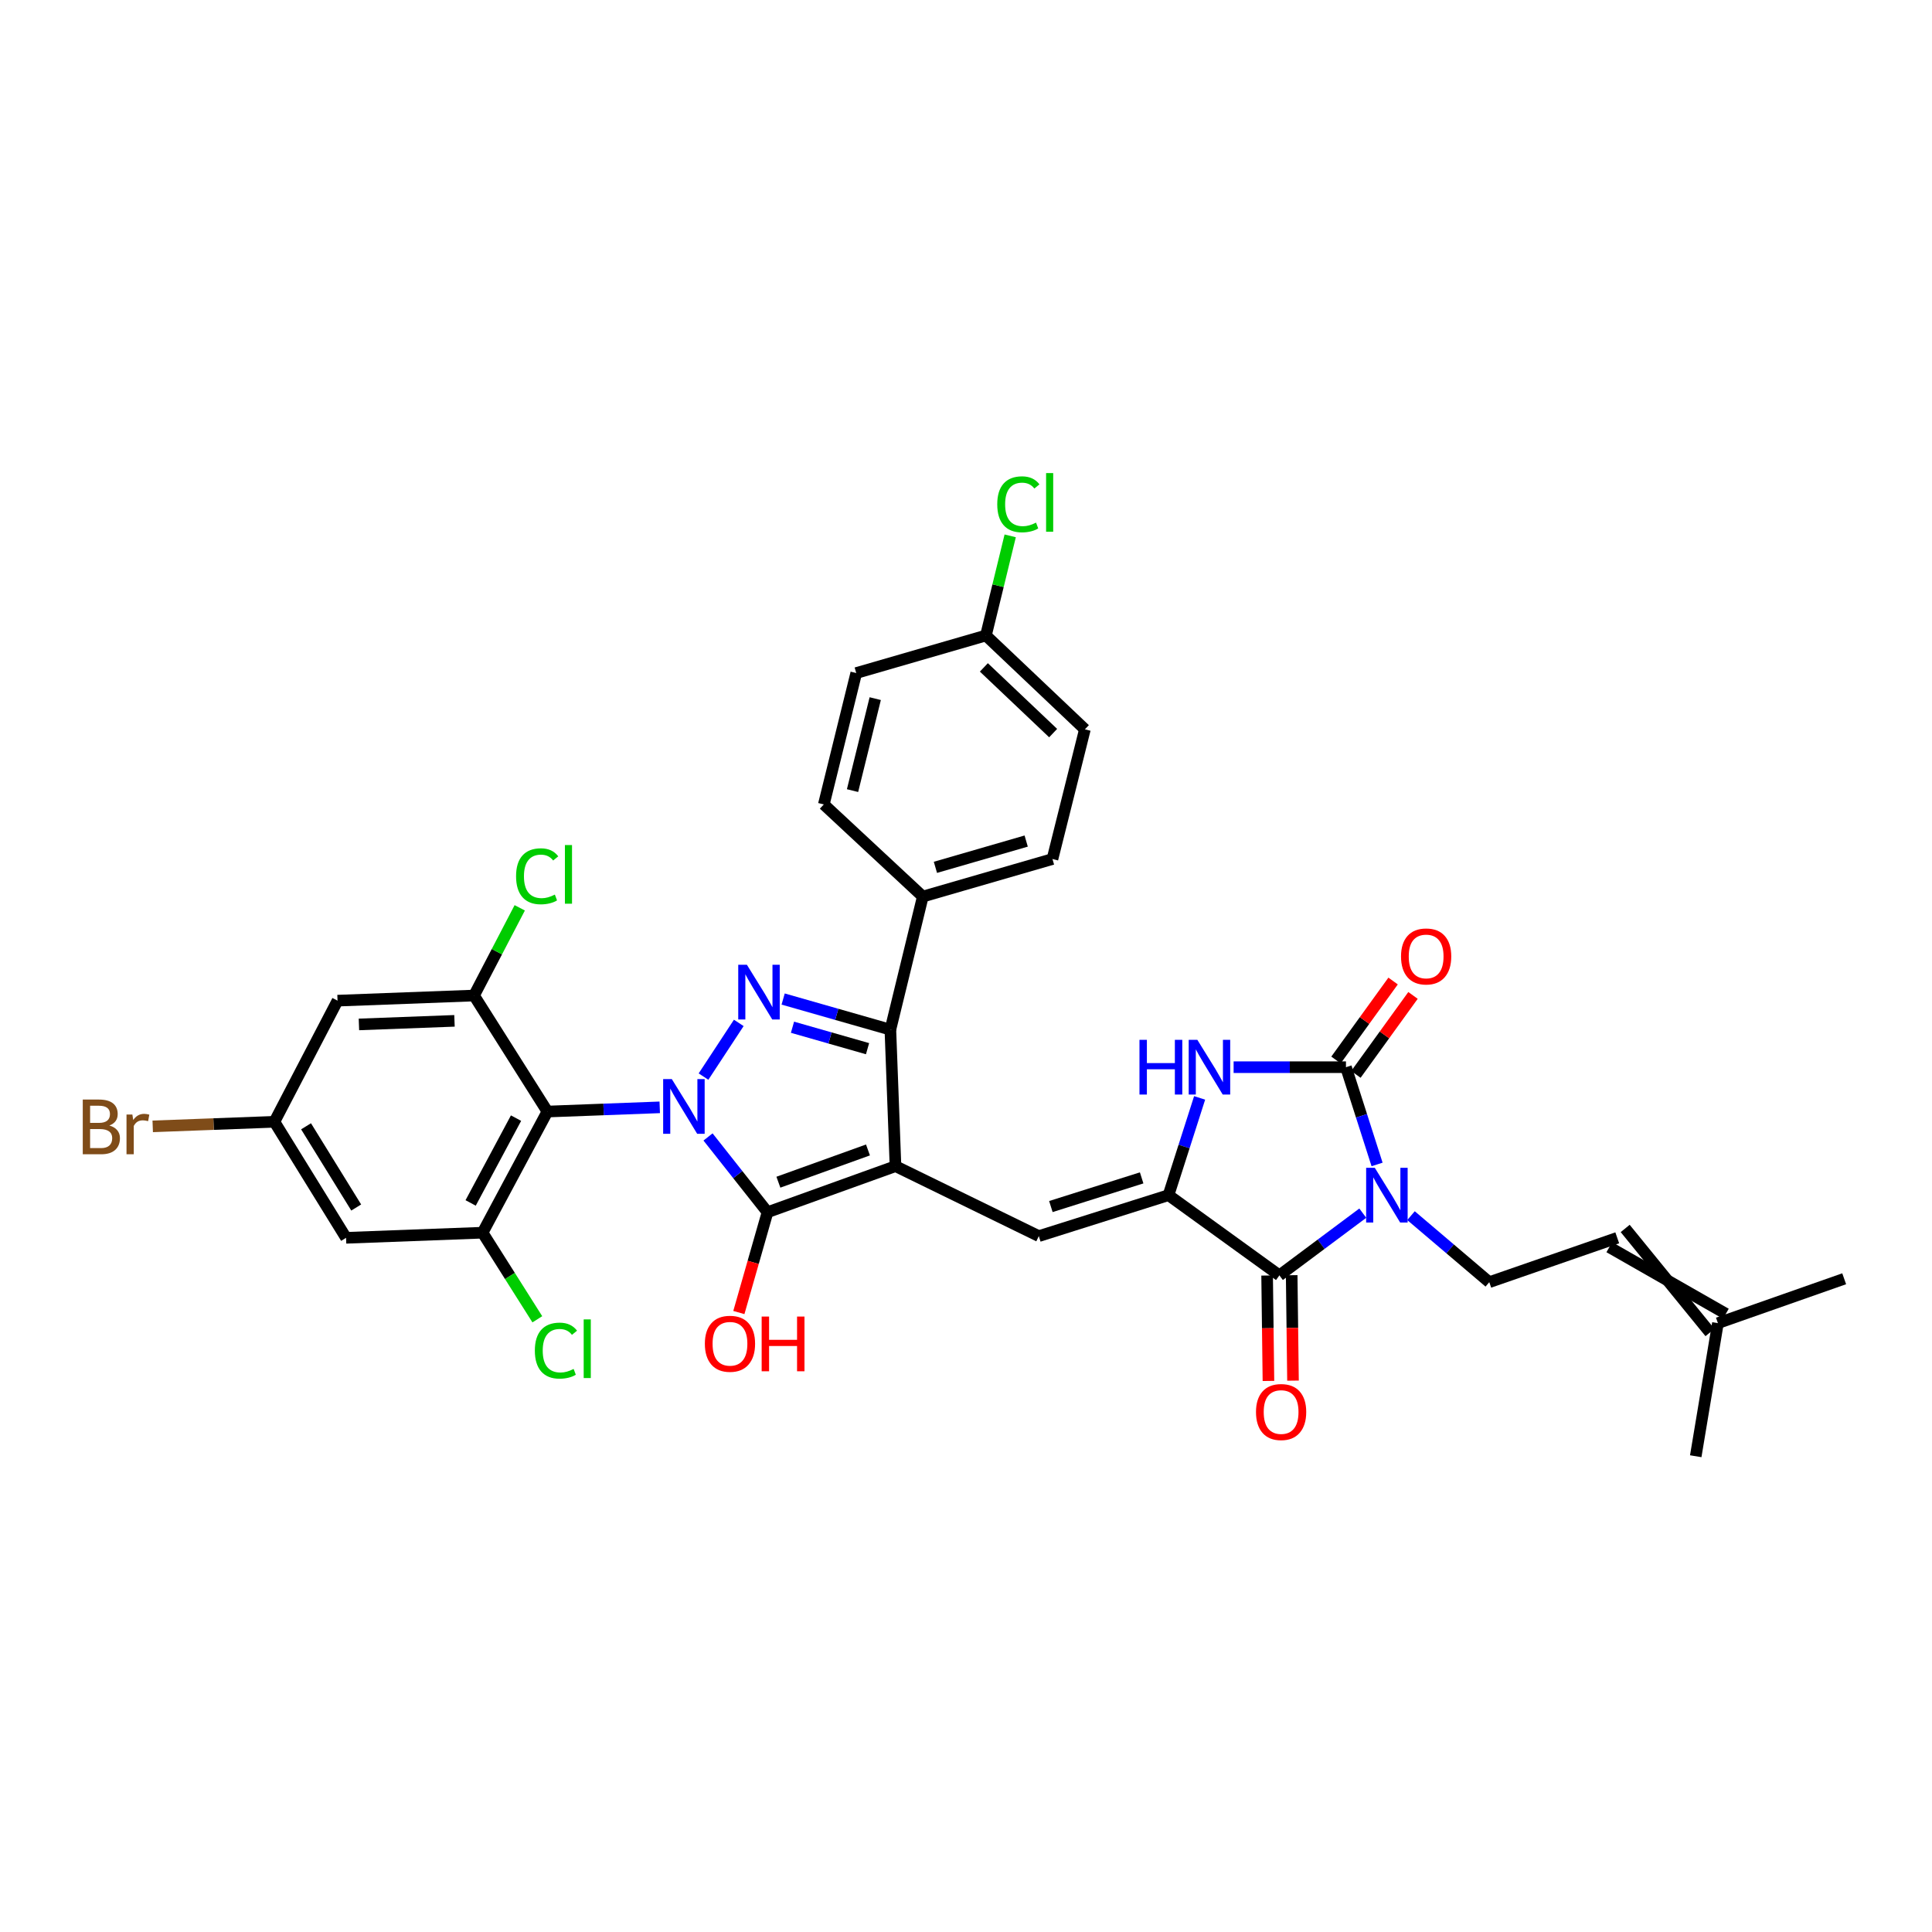 <?xml version='1.0' encoding='iso-8859-1'?>
<svg version='1.1' baseProfile='full'
              xmlns='http://www.w3.org/2000/svg'
                      xmlns:rdkit='http://www.rdkit.org/xml'
                      xmlns:xlink='http://www.w3.org/1999/xlink'
                  xml:space='preserve'
width='1000px' height='1000px' viewBox='0 0 1000 1000'>
<!-- END OF HEADER -->
<rect style='opacity:1.0;fill:#FFFFFF;stroke:none' width='1000' height='1000' x='0' y='0'> </rect>
<path class='bond-0' d='M 638.517,552.375 L 667.591,552.375' style='fill:none;fill-rule:evenodd;stroke:#0000FF;stroke-width:6px;stroke-linecap:butt;stroke-linejoin:miter;stroke-opacity:1' />
<path class='bond-0' d='M 667.591,552.375 L 696.665,552.375' style='fill:none;fill-rule:evenodd;stroke:#000000;stroke-width:6px;stroke-linecap:butt;stroke-linejoin:miter;stroke-opacity:1' />
<path class='bond-1' d='M 620.923,568.274 L 612.868,593.444' style='fill:none;fill-rule:evenodd;stroke:#0000FF;stroke-width:6px;stroke-linecap:butt;stroke-linejoin:miter;stroke-opacity:1' />
<path class='bond-1' d='M 612.868,593.444 L 604.814,618.615' style='fill:none;fill-rule:evenodd;stroke:#000000;stroke-width:6px;stroke-linecap:butt;stroke-linejoin:miter;stroke-opacity:1' />
<path class='bond-2' d='M 696.665,552.375 L 704.717,577.546' style='fill:none;fill-rule:evenodd;stroke:#000000;stroke-width:6px;stroke-linecap:butt;stroke-linejoin:miter;stroke-opacity:1' />
<path class='bond-2' d='M 704.717,577.546 L 712.769,602.716' style='fill:none;fill-rule:evenodd;stroke:#0000FF;stroke-width:6px;stroke-linecap:butt;stroke-linejoin:miter;stroke-opacity:1' />
<path class='bond-3' d='M 701.816,556.1 L 716.592,535.663' style='fill:none;fill-rule:evenodd;stroke:#000000;stroke-width:6px;stroke-linecap:butt;stroke-linejoin:miter;stroke-opacity:1' />
<path class='bond-3' d='M 716.592,535.663 L 731.368,515.227' style='fill:none;fill-rule:evenodd;stroke:#FF0000;stroke-width:6px;stroke-linecap:butt;stroke-linejoin:miter;stroke-opacity:1' />
<path class='bond-3' d='M 691.513,548.65 L 706.289,528.214' style='fill:none;fill-rule:evenodd;stroke:#000000;stroke-width:6px;stroke-linecap:butt;stroke-linejoin:miter;stroke-opacity:1' />
<path class='bond-3' d='M 706.289,528.214 L 721.065,507.778' style='fill:none;fill-rule:evenodd;stroke:#FF0000;stroke-width:6px;stroke-linecap:butt;stroke-linejoin:miter;stroke-opacity:1' />
<path class='bond-4' d='M 705.379,627.923 L 683.798,644.024' style='fill:none;fill-rule:evenodd;stroke:#0000FF;stroke-width:6px;stroke-linecap:butt;stroke-linejoin:miter;stroke-opacity:1' />
<path class='bond-4' d='M 683.798,644.024 L 662.217,660.126' style='fill:none;fill-rule:evenodd;stroke:#000000;stroke-width:6px;stroke-linecap:butt;stroke-linejoin:miter;stroke-opacity:1' />
<path class='bond-5' d='M 730.333,629.221 L 750.592,646.439' style='fill:none;fill-rule:evenodd;stroke:#0000FF;stroke-width:6px;stroke-linecap:butt;stroke-linejoin:miter;stroke-opacity:1' />
<path class='bond-5' d='M 750.592,646.439 L 770.85,663.657' style='fill:none;fill-rule:evenodd;stroke:#000000;stroke-width:6px;stroke-linecap:butt;stroke-linejoin:miter;stroke-opacity:1' />
<path class='bond-6' d='M 662.217,660.126 L 604.814,618.615' style='fill:none;fill-rule:evenodd;stroke:#000000;stroke-width:6px;stroke-linecap:butt;stroke-linejoin:miter;stroke-opacity:1' />
<path class='bond-7' d='M 655.86,660.205 L 656.201,687.489' style='fill:none;fill-rule:evenodd;stroke:#000000;stroke-width:6px;stroke-linecap:butt;stroke-linejoin:miter;stroke-opacity:1' />
<path class='bond-7' d='M 656.201,687.489 L 656.542,714.773' style='fill:none;fill-rule:evenodd;stroke:#FF0000;stroke-width:6px;stroke-linecap:butt;stroke-linejoin:miter;stroke-opacity:1' />
<path class='bond-7' d='M 668.573,660.046 L 668.914,687.33' style='fill:none;fill-rule:evenodd;stroke:#000000;stroke-width:6px;stroke-linecap:butt;stroke-linejoin:miter;stroke-opacity:1' />
<path class='bond-7' d='M 668.914,687.33 L 669.255,714.614' style='fill:none;fill-rule:evenodd;stroke:#FF0000;stroke-width:6px;stroke-linecap:butt;stroke-linejoin:miter;stroke-opacity:1' />
<path class='bond-8' d='M 604.814,618.615 L 537.691,639.812' style='fill:none;fill-rule:evenodd;stroke:#000000;stroke-width:6px;stroke-linecap:butt;stroke-linejoin:miter;stroke-opacity:1' />
<path class='bond-8' d='M 590.917,609.67 L 543.931,624.508' style='fill:none;fill-rule:evenodd;stroke:#000000;stroke-width:6px;stroke-linecap:butt;stroke-linejoin:miter;stroke-opacity:1' />
<path class='bond-9' d='M 477.639,464.063 L 460.857,532.951' style='fill:none;fill-rule:evenodd;stroke:#000000;stroke-width:6px;stroke-linecap:butt;stroke-linejoin:miter;stroke-opacity:1' />
<path class='bond-10' d='M 477.639,464.063 L 544.754,444.632' style='fill:none;fill-rule:evenodd;stroke:#000000;stroke-width:6px;stroke-linecap:butt;stroke-linejoin:miter;stroke-opacity:1' />
<path class='bond-10' d='M 484.171,448.936 L 531.151,435.334' style='fill:none;fill-rule:evenodd;stroke:#000000;stroke-width:6px;stroke-linecap:butt;stroke-linejoin:miter;stroke-opacity:1' />
<path class='bond-11' d='M 477.639,464.063 L 426.409,416.371' style='fill:none;fill-rule:evenodd;stroke:#000000;stroke-width:6px;stroke-linecap:butt;stroke-linejoin:miter;stroke-opacity:1' />
<path class='bond-12' d='M 537.691,639.812 L 463.505,603.598' style='fill:none;fill-rule:evenodd;stroke:#000000;stroke-width:6px;stroke-linecap:butt;stroke-linejoin:miter;stroke-opacity:1' />
<path class='bond-13' d='M 397.266,627.444 L 463.505,603.598' style='fill:none;fill-rule:evenodd;stroke:#000000;stroke-width:6px;stroke-linecap:butt;stroke-linejoin:miter;stroke-opacity:1' />
<path class='bond-13' d='M 402.895,611.905 L 449.263,595.213' style='fill:none;fill-rule:evenodd;stroke:#000000;stroke-width:6px;stroke-linecap:butt;stroke-linejoin:miter;stroke-opacity:1' />
<path class='bond-14' d='M 397.266,627.444 L 381.87,607.964' style='fill:none;fill-rule:evenodd;stroke:#000000;stroke-width:6px;stroke-linecap:butt;stroke-linejoin:miter;stroke-opacity:1' />
<path class='bond-14' d='M 381.87,607.964 L 366.474,588.485' style='fill:none;fill-rule:evenodd;stroke:#0000FF;stroke-width:6px;stroke-linecap:butt;stroke-linejoin:miter;stroke-opacity:1' />
<path class='bond-15' d='M 397.266,627.444 L 389.849,653.402' style='fill:none;fill-rule:evenodd;stroke:#000000;stroke-width:6px;stroke-linecap:butt;stroke-linejoin:miter;stroke-opacity:1' />
<path class='bond-15' d='M 389.849,653.402 L 382.431,679.361' style='fill:none;fill-rule:evenodd;stroke:#FF0000;stroke-width:6px;stroke-linecap:butt;stroke-linejoin:miter;stroke-opacity:1' />
<path class='bond-16' d='M 463.505,603.598 L 460.857,532.951' style='fill:none;fill-rule:evenodd;stroke:#000000;stroke-width:6px;stroke-linecap:butt;stroke-linejoin:miter;stroke-opacity:1' />
<path class='bond-17' d='M 460.857,532.951 L 433.108,525.022' style='fill:none;fill-rule:evenodd;stroke:#000000;stroke-width:6px;stroke-linecap:butt;stroke-linejoin:miter;stroke-opacity:1' />
<path class='bond-17' d='M 433.108,525.022 L 405.359,517.094' style='fill:none;fill-rule:evenodd;stroke:#0000FF;stroke-width:6px;stroke-linecap:butt;stroke-linejoin:miter;stroke-opacity:1' />
<path class='bond-17' d='M 449.039,542.797 L 429.615,537.247' style='fill:none;fill-rule:evenodd;stroke:#000000;stroke-width:6px;stroke-linecap:butt;stroke-linejoin:miter;stroke-opacity:1' />
<path class='bond-17' d='M 429.615,537.247 L 410.191,531.697' style='fill:none;fill-rule:evenodd;stroke:#0000FF;stroke-width:6px;stroke-linecap:butt;stroke-linejoin:miter;stroke-opacity:1' />
<path class='bond-18' d='M 382.389,529.45 L 364.139,557.236' style='fill:none;fill-rule:evenodd;stroke:#0000FF;stroke-width:6px;stroke-linecap:butt;stroke-linejoin:miter;stroke-opacity:1' />
<path class='bond-19' d='M 341.481,573.158 L 312.412,574.248' style='fill:none;fill-rule:evenodd;stroke:#0000FF;stroke-width:6px;stroke-linecap:butt;stroke-linejoin:miter;stroke-opacity:1' />
<path class='bond-19' d='M 312.412,574.248 L 283.342,575.338' style='fill:none;fill-rule:evenodd;stroke:#000000;stroke-width:6px;stroke-linecap:butt;stroke-linejoin:miter;stroke-opacity:1' />
<path class='bond-20' d='M 283.342,575.338 L 249.777,638.046' style='fill:none;fill-rule:evenodd;stroke:#000000;stroke-width:6px;stroke-linecap:butt;stroke-linejoin:miter;stroke-opacity:1' />
<path class='bond-20' d='M 267.098,578.744 L 243.603,622.64' style='fill:none;fill-rule:evenodd;stroke:#000000;stroke-width:6px;stroke-linecap:butt;stroke-linejoin:miter;stroke-opacity:1' />
<path class='bond-21' d='M 283.342,575.338 L 245.363,515.286' style='fill:none;fill-rule:evenodd;stroke:#000000;stroke-width:6px;stroke-linecap:butt;stroke-linejoin:miter;stroke-opacity:1' />
<path class='bond-22' d='M 893.299,680.005 L 832.973,645.544' style='fill:none;fill-rule:evenodd;stroke:#000000;stroke-width:6px;stroke-linecap:butt;stroke-linejoin:miter;stroke-opacity:1' />
<path class='bond-22' d='M 885.079,689.704 L 841.193,635.845' style='fill:none;fill-rule:evenodd;stroke:#000000;stroke-width:6px;stroke-linecap:butt;stroke-linejoin:miter;stroke-opacity:1' />
<path class='bond-23' d='M 889.189,684.854 L 954.545,661.891' style='fill:none;fill-rule:evenodd;stroke:#000000;stroke-width:6px;stroke-linecap:butt;stroke-linejoin:miter;stroke-opacity:1' />
<path class='bond-24' d='M 889.189,684.854 L 877.711,753.743' style='fill:none;fill-rule:evenodd;stroke:#000000;stroke-width:6px;stroke-linecap:butt;stroke-linejoin:miter;stroke-opacity:1' />
<path class='bond-25' d='M 837.083,640.695 L 770.85,663.657' style='fill:none;fill-rule:evenodd;stroke:#000000;stroke-width:6px;stroke-linecap:butt;stroke-linejoin:miter;stroke-opacity:1' />
<path class='bond-26' d='M 249.777,638.046 L 179.123,640.695' style='fill:none;fill-rule:evenodd;stroke:#000000;stroke-width:6px;stroke-linecap:butt;stroke-linejoin:miter;stroke-opacity:1' />
<path class='bond-27' d='M 249.777,638.046 L 263.949,660.454' style='fill:none;fill-rule:evenodd;stroke:#000000;stroke-width:6px;stroke-linecap:butt;stroke-linejoin:miter;stroke-opacity:1' />
<path class='bond-27' d='M 263.949,660.454 L 278.12,682.862' style='fill:none;fill-rule:evenodd;stroke:#00CC00;stroke-width:6px;stroke-linecap:butt;stroke-linejoin:miter;stroke-opacity:1' />
<path class='bond-28' d='M 245.363,515.286 L 174.708,517.934' style='fill:none;fill-rule:evenodd;stroke:#000000;stroke-width:6px;stroke-linecap:butt;stroke-linejoin:miter;stroke-opacity:1' />
<path class='bond-28' d='M 235.241,528.388 L 185.783,530.242' style='fill:none;fill-rule:evenodd;stroke:#000000;stroke-width:6px;stroke-linecap:butt;stroke-linejoin:miter;stroke-opacity:1' />
<path class='bond-29' d='M 245.363,515.286 L 257.191,492.586' style='fill:none;fill-rule:evenodd;stroke:#000000;stroke-width:6px;stroke-linecap:butt;stroke-linejoin:miter;stroke-opacity:1' />
<path class='bond-29' d='M 257.191,492.586 L 269.019,469.886' style='fill:none;fill-rule:evenodd;stroke:#00CC00;stroke-width:6px;stroke-linecap:butt;stroke-linejoin:miter;stroke-opacity:1' />
<path class='bond-30' d='M 179.123,640.695 L 142.034,580.642' style='fill:none;fill-rule:evenodd;stroke:#000000;stroke-width:6px;stroke-linecap:butt;stroke-linejoin:miter;stroke-opacity:1' />
<path class='bond-30' d='M 184.377,625.006 L 158.414,582.969' style='fill:none;fill-rule:evenodd;stroke:#000000;stroke-width:6px;stroke-linecap:butt;stroke-linejoin:miter;stroke-opacity:1' />
<path class='bond-31' d='M 174.708,517.934 L 142.034,580.642' style='fill:none;fill-rule:evenodd;stroke:#000000;stroke-width:6px;stroke-linecap:butt;stroke-linejoin:miter;stroke-opacity:1' />
<path class='bond-32' d='M 142.034,580.642 L 110.54,581.823' style='fill:none;fill-rule:evenodd;stroke:#000000;stroke-width:6px;stroke-linecap:butt;stroke-linejoin:miter;stroke-opacity:1' />
<path class='bond-32' d='M 110.54,581.823 L 79.047,583.004' style='fill:none;fill-rule:evenodd;stroke:#7F4C19;stroke-width:6px;stroke-linecap:butt;stroke-linejoin:miter;stroke-opacity:1' />
<path class='bond-33' d='M 544.754,444.632 L 561.537,377.509' style='fill:none;fill-rule:evenodd;stroke:#000000;stroke-width:6px;stroke-linecap:butt;stroke-linejoin:miter;stroke-opacity:1' />
<path class='bond-34' d='M 426.409,416.371 L 443.191,348.366' style='fill:none;fill-rule:evenodd;stroke:#000000;stroke-width:6px;stroke-linecap:butt;stroke-linejoin:miter;stroke-opacity:1' />
<path class='bond-34' d='M 441.27,409.217 L 453.018,361.613' style='fill:none;fill-rule:evenodd;stroke:#000000;stroke-width:6px;stroke-linecap:butt;stroke-linejoin:miter;stroke-opacity:1' />
<path class='bond-35' d='M 510.314,328.935 L 443.191,348.366' style='fill:none;fill-rule:evenodd;stroke:#000000;stroke-width:6px;stroke-linecap:butt;stroke-linejoin:miter;stroke-opacity:1' />
<path class='bond-36' d='M 510.314,328.935 L 516.596,303.147' style='fill:none;fill-rule:evenodd;stroke:#000000;stroke-width:6px;stroke-linecap:butt;stroke-linejoin:miter;stroke-opacity:1' />
<path class='bond-36' d='M 516.596,303.147 L 522.878,277.359' style='fill:none;fill-rule:evenodd;stroke:#00CC00;stroke-width:6px;stroke-linecap:butt;stroke-linejoin:miter;stroke-opacity:1' />
<path class='bond-37' d='M 510.314,328.935 L 561.537,377.509' style='fill:none;fill-rule:evenodd;stroke:#000000;stroke-width:6px;stroke-linecap:butt;stroke-linejoin:miter;stroke-opacity:1' />
<path class='bond-37' d='M 509.249,345.446 L 545.105,379.448' style='fill:none;fill-rule:evenodd;stroke:#000000;stroke-width:6px;stroke-linecap:butt;stroke-linejoin:miter;stroke-opacity:1' />
<path  class='atom-0' d='M 589.79 538.215
L 593.63 538.215
L 593.63 550.255
L 608.11 550.255
L 608.11 538.215
L 611.95 538.215
L 611.95 566.535
L 608.11 566.535
L 608.11 553.455
L 593.63 553.455
L 593.63 566.535
L 589.79 566.535
L 589.79 538.215
' fill='#0000FF'/>
<path  class='atom-0' d='M 619.75 538.215
L 629.03 553.215
Q 629.95 554.695, 631.43 557.375
Q 632.91 560.055, 632.99 560.215
L 632.99 538.215
L 636.75 538.215
L 636.75 566.535
L 632.87 566.535
L 622.91 550.135
Q 621.75 548.215, 620.51 546.015
Q 619.31 543.815, 618.95 543.135
L 618.95 566.535
L 615.27 566.535
L 615.27 538.215
L 619.75 538.215
' fill='#0000FF'/>
<path  class='atom-2' d='M 711.594 604.455
L 720.874 619.455
Q 721.794 620.935, 723.274 623.615
Q 724.754 626.295, 724.834 626.455
L 724.834 604.455
L 728.594 604.455
L 728.594 632.775
L 724.714 632.775
L 714.754 616.375
Q 713.594 614.455, 712.354 612.255
Q 711.154 610.055, 710.794 609.375
L 710.794 632.775
L 707.114 632.775
L 707.114 604.455
L 711.594 604.455
' fill='#0000FF'/>
<path  class='atom-5' d='M 650.1 730.86
Q 650.1 724.06, 653.46 720.26
Q 656.82 716.46, 663.1 716.46
Q 669.38 716.46, 672.74 720.26
Q 676.1 724.06, 676.1 730.86
Q 676.1 737.74, 672.7 741.66
Q 669.3 745.54, 663.1 745.54
Q 656.86 745.54, 653.46 741.66
Q 650.1 737.78, 650.1 730.86
M 663.1 742.34
Q 667.42 742.34, 669.74 739.46
Q 672.1 736.54, 672.1 730.86
Q 672.1 725.3, 669.74 722.5
Q 667.42 719.66, 663.1 719.66
Q 658.78 719.66, 656.42 722.46
Q 654.1 725.26, 654.1 730.86
Q 654.1 736.58, 656.42 739.46
Q 658.78 742.34, 663.1 742.34
' fill='#FF0000'/>
<path  class='atom-6' d='M 725.169 495.052
Q 725.169 488.252, 728.529 484.452
Q 731.889 480.652, 738.169 480.652
Q 744.449 480.652, 747.809 484.452
Q 751.169 488.252, 751.169 495.052
Q 751.169 501.932, 747.769 505.852
Q 744.369 509.732, 738.169 509.732
Q 731.929 509.732, 728.529 505.852
Q 725.169 501.972, 725.169 495.052
M 738.169 506.532
Q 742.489 506.532, 744.809 503.652
Q 747.169 500.732, 747.169 495.052
Q 747.169 489.492, 744.809 486.692
Q 742.489 483.852, 738.169 483.852
Q 733.849 483.852, 731.489 486.652
Q 729.169 489.452, 729.169 495.052
Q 729.169 500.772, 731.489 503.652
Q 733.849 506.532, 738.169 506.532
' fill='#FF0000'/>
<path  class='atom-12' d='M 386.591 499.36
L 395.871 514.36
Q 396.791 515.84, 398.271 518.52
Q 399.751 521.2, 399.831 521.36
L 399.831 499.36
L 403.591 499.36
L 403.591 527.68
L 399.711 527.68
L 389.751 511.28
Q 388.591 509.36, 387.351 507.16
Q 386.151 504.96, 385.791 504.28
L 385.791 527.68
L 382.111 527.68
L 382.111 499.36
L 386.591 499.36
' fill='#0000FF'/>
<path  class='atom-13' d='M 347.729 558.529
L 357.009 573.529
Q 357.929 575.009, 359.409 577.689
Q 360.889 580.369, 360.969 580.529
L 360.969 558.529
L 364.729 558.529
L 364.729 586.849
L 360.849 586.849
L 350.889 570.449
Q 349.729 568.529, 348.489 566.329
Q 347.289 564.129, 346.929 563.449
L 346.929 586.849
L 343.249 586.849
L 343.249 558.529
L 347.729 558.529
' fill='#0000FF'/>
<path  class='atom-14' d='M 364.835 695.529
Q 364.835 688.729, 368.195 684.929
Q 371.555 681.129, 377.835 681.129
Q 384.115 681.129, 387.475 684.929
Q 390.835 688.729, 390.835 695.529
Q 390.835 702.409, 387.435 706.329
Q 384.035 710.209, 377.835 710.209
Q 371.595 710.209, 368.195 706.329
Q 364.835 702.449, 364.835 695.529
M 377.835 707.009
Q 382.155 707.009, 384.475 704.129
Q 386.835 701.209, 386.835 695.529
Q 386.835 689.969, 384.475 687.169
Q 382.155 684.329, 377.835 684.329
Q 373.515 684.329, 371.155 687.129
Q 368.835 689.929, 368.835 695.529
Q 368.835 701.249, 371.155 704.129
Q 373.515 707.009, 377.835 707.009
' fill='#FF0000'/>
<path  class='atom-14' d='M 394.235 681.449
L 398.075 681.449
L 398.075 693.489
L 412.555 693.489
L 412.555 681.449
L 416.395 681.449
L 416.395 709.769
L 412.555 709.769
L 412.555 696.689
L 398.075 696.689
L 398.075 709.769
L 394.235 709.769
L 394.235 681.449
' fill='#FF0000'/>
<path  class='atom-26' d='M 276.836 699.078
Q 276.836 692.038, 280.116 688.358
Q 283.436 684.638, 289.716 684.638
Q 295.556 684.638, 298.676 688.758
L 296.036 690.918
Q 293.756 687.918, 289.716 687.918
Q 285.436 687.918, 283.156 690.798
Q 280.916 693.638, 280.916 699.078
Q 280.916 704.678, 283.236 707.558
Q 285.596 710.438, 290.156 710.438
Q 293.276 710.438, 296.916 708.558
L 298.036 711.558
Q 296.556 712.518, 294.316 713.078
Q 292.076 713.638, 289.596 713.638
Q 283.436 713.638, 280.116 709.878
Q 276.836 706.118, 276.836 699.078
' fill='#00CC00'/>
<path  class='atom-26' d='M 302.116 682.918
L 305.796 682.918
L 305.796 713.278
L 302.116 713.278
L 302.116 682.918
' fill='#00CC00'/>
<path  class='atom-27' d='M 267.117 453.558
Q 267.117 446.518, 270.397 442.838
Q 273.717 439.118, 279.997 439.118
Q 285.837 439.118, 288.957 443.238
L 286.317 445.398
Q 284.037 442.398, 279.997 442.398
Q 275.717 442.398, 273.437 445.278
Q 271.197 448.118, 271.197 453.558
Q 271.197 459.158, 273.517 462.038
Q 275.877 464.918, 280.437 464.918
Q 283.557 464.918, 287.197 463.038
L 288.317 466.038
Q 286.837 466.998, 284.597 467.558
Q 282.357 468.118, 279.877 468.118
Q 273.717 468.118, 270.397 464.358
Q 267.117 460.598, 267.117 453.558
' fill='#00CC00'/>
<path  class='atom-27' d='M 292.397 437.398
L 296.077 437.398
L 296.077 467.758
L 292.397 467.758
L 292.397 437.398
' fill='#00CC00'/>
<path  class='atom-28' d='M 56.599 582.571
Q 59.319 583.331, 60.679 585.011
Q 62.08 586.651, 62.08 589.091
Q 62.08 593.011, 59.559 595.251
Q 57.08 597.451, 52.359 597.451
L 42.84 597.451
L 42.84 569.131
L 51.2 569.131
Q 56.039 569.131, 58.48 571.091
Q 60.919 573.051, 60.919 576.651
Q 60.919 580.931, 56.599 582.571
M 46.639 572.331
L 46.639 581.211
L 51.2 581.211
Q 53.999 581.211, 55.44 580.091
Q 56.919 578.931, 56.919 576.651
Q 56.919 572.331, 51.2 572.331
L 46.639 572.331
M 52.359 594.251
Q 55.12 594.251, 56.599 592.931
Q 58.08 591.611, 58.08 589.091
Q 58.08 586.771, 56.44 585.611
Q 54.84 584.411, 51.76 584.411
L 46.639 584.411
L 46.639 594.251
L 52.359 594.251
' fill='#7F4C19'/>
<path  class='atom-28' d='M 68.519 576.891
L 68.96 579.731
Q 71.12 576.531, 74.639 576.531
Q 75.76 576.531, 77.279 576.931
L 76.68 580.291
Q 74.96 579.891, 73.999 579.891
Q 72.32 579.891, 71.2 580.571
Q 70.12 581.211, 69.24 582.771
L 69.24 597.451
L 65.48 597.451
L 65.48 576.891
L 68.519 576.891
' fill='#7F4C19'/>
<path  class='atom-34' d='M 516.176 261.027
Q 516.176 253.987, 519.456 250.307
Q 522.776 246.587, 529.056 246.587
Q 534.896 246.587, 538.016 250.707
L 535.376 252.867
Q 533.096 249.867, 529.056 249.867
Q 524.776 249.867, 522.496 252.747
Q 520.256 255.587, 520.256 261.027
Q 520.256 266.627, 522.576 269.507
Q 524.936 272.387, 529.496 272.387
Q 532.616 272.387, 536.256 270.507
L 537.376 273.507
Q 535.896 274.467, 533.656 275.027
Q 531.416 275.587, 528.936 275.587
Q 522.776 275.587, 519.456 271.827
Q 516.176 268.067, 516.176 261.027
' fill='#00CC00'/>
<path  class='atom-34' d='M 541.456 244.867
L 545.136 244.867
L 545.136 275.227
L 541.456 275.227
L 541.456 244.867
' fill='#00CC00'/>
</svg>
